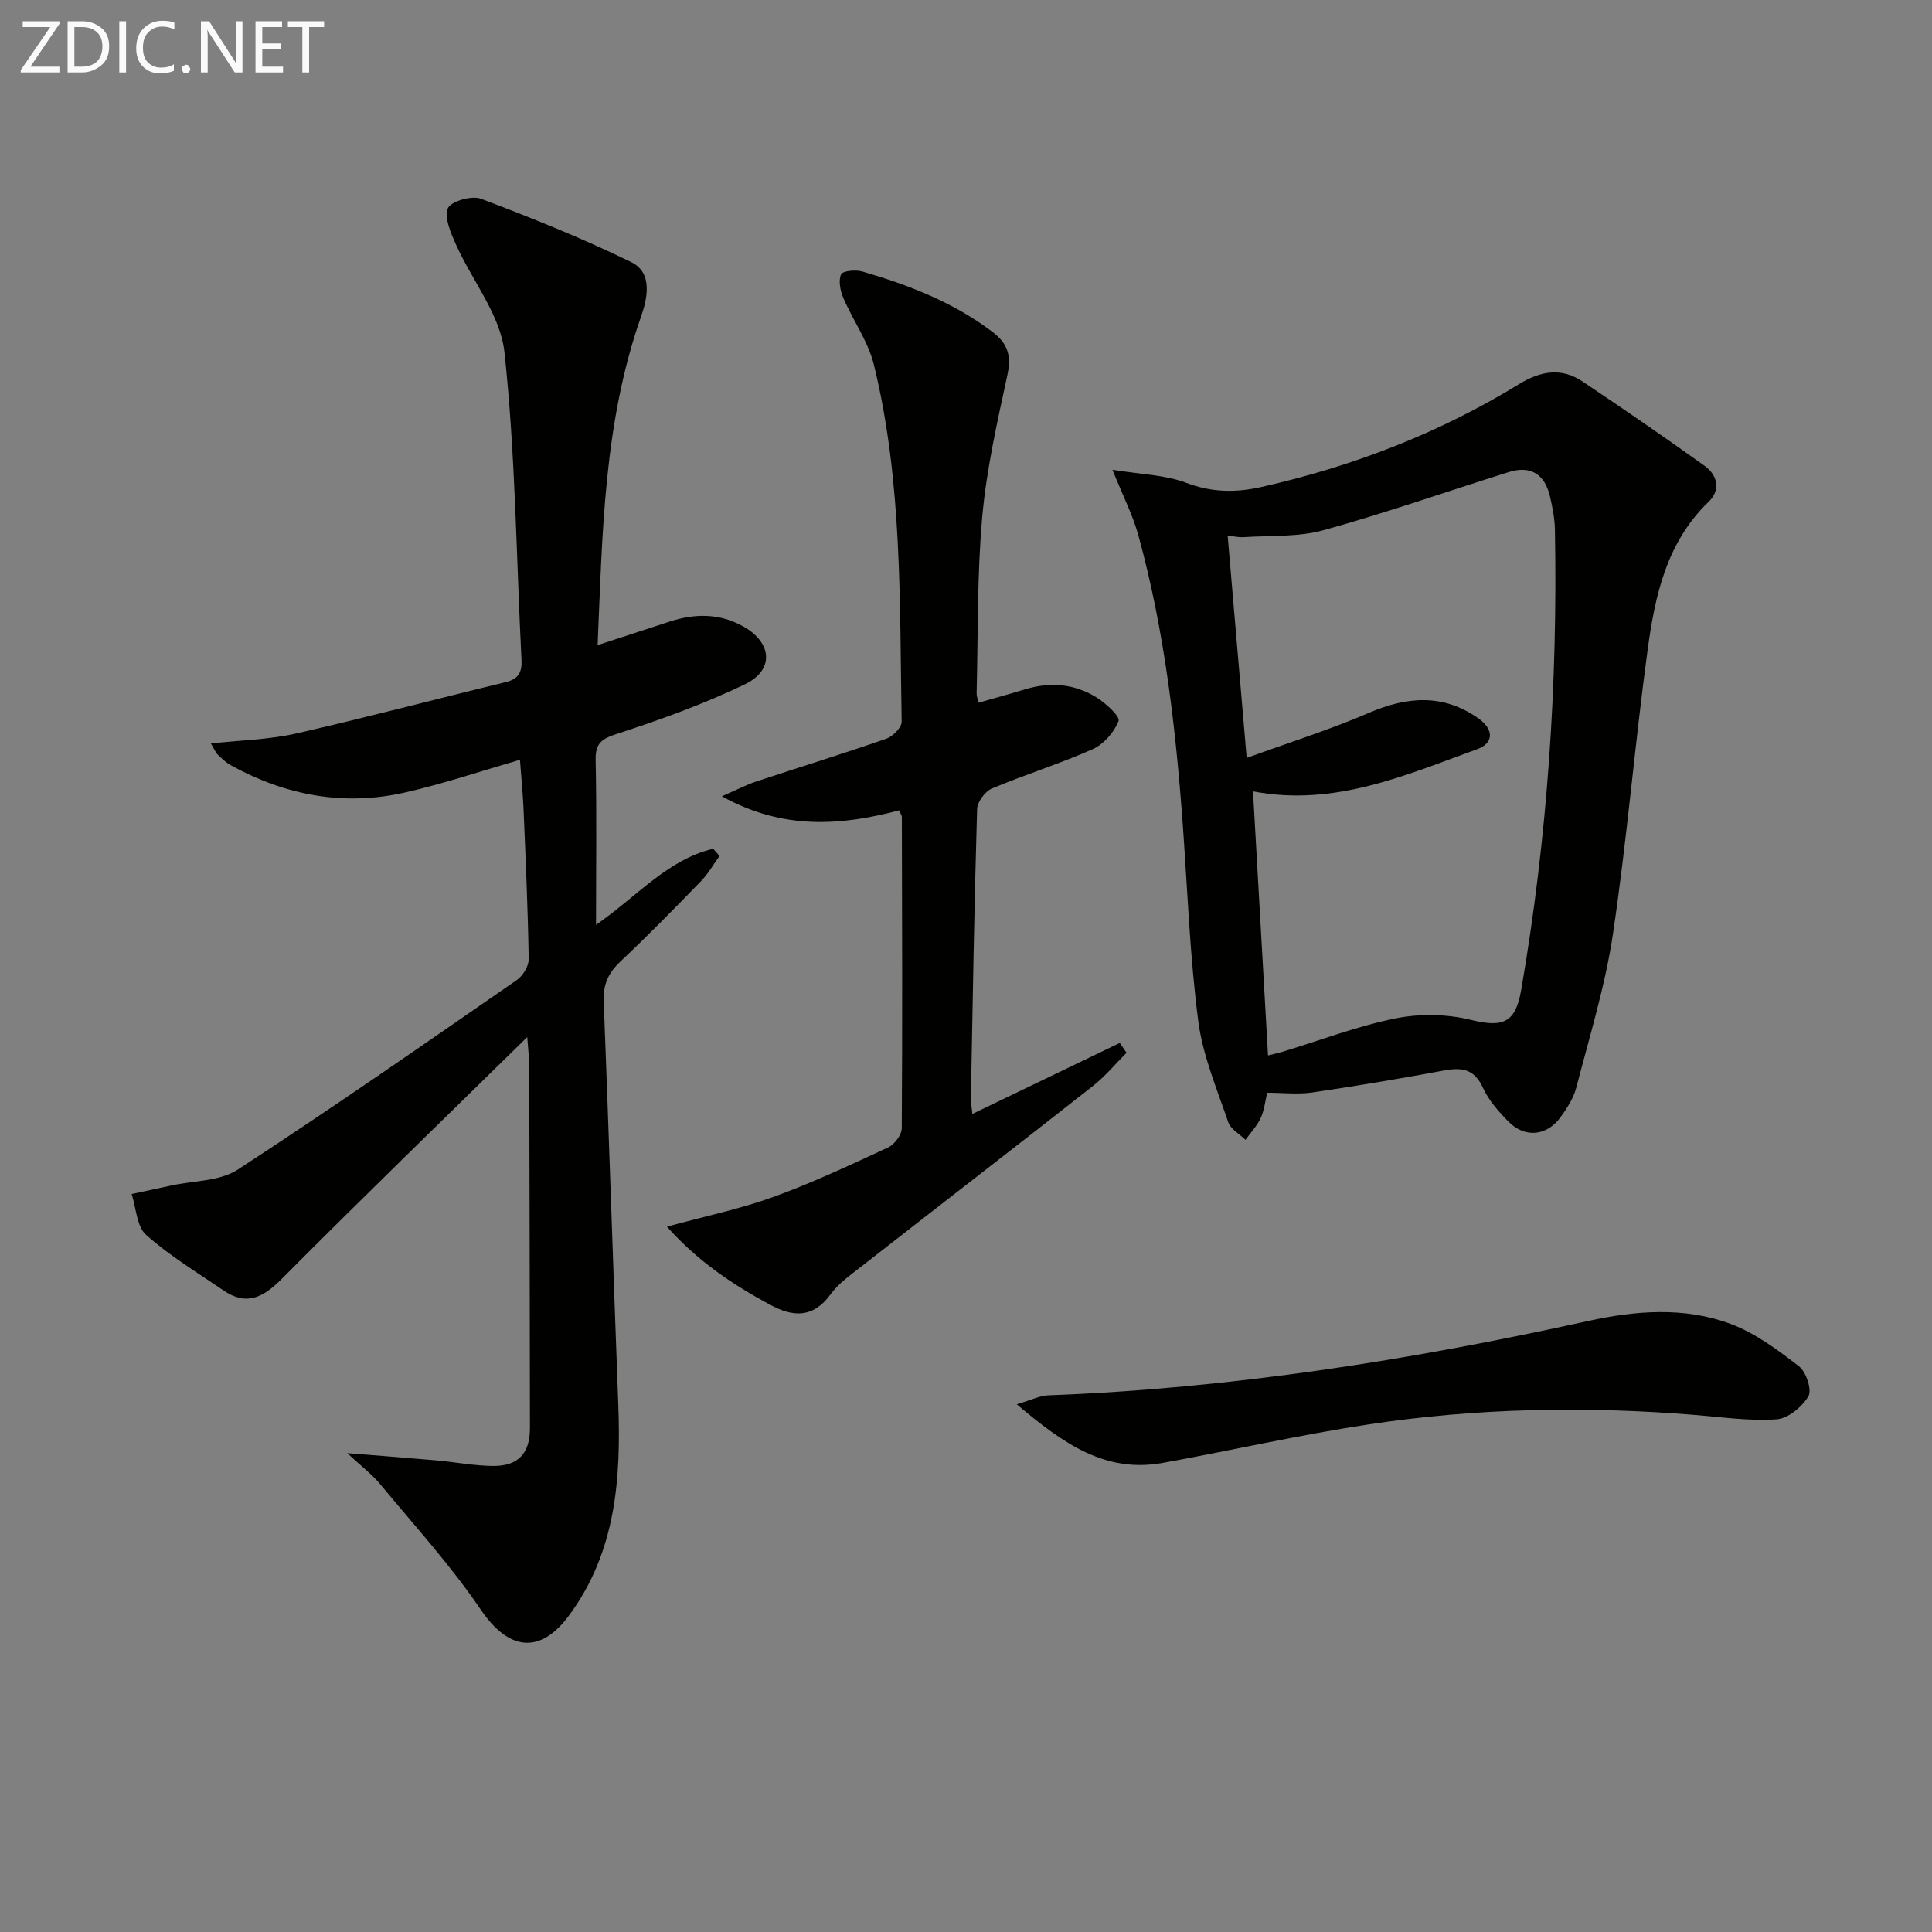 <svg enable-background="new 0 0 400 400" viewBox="0 0 400 400" xmlns="http://www.w3.org/2000/svg"><rect x="0" y="0" width="400" height="400" fill="#808080" stroke="none"/><path d="m109.16 214.71c-17.63 17.31-34.36 33.5-50.77 50.01-3.82 3.84-7.26 5.76-12.09 2.47-5.45-3.72-11.15-7.17-16.05-11.52-1.96-1.74-2.05-5.58-2.99-8.46 2.73-.59 5.46-1.16 8.19-1.76 4.62-1.02 10.01-.86 13.73-3.27 19.52-12.7 38.64-26.02 57.8-39.26 1.27-.88 2.51-2.89 2.48-4.35-.16-10.31-.63-20.61-1.06-30.91-.14-3.3-.47-6.6-.75-10.35-8.04 2.32-15.81 4.95-23.77 6.76-12.67 2.89-24.73.62-36.07-5.62-1-.55-1.87-1.39-2.71-2.19-.44-.42-.67-1.06-1.44-2.33 6.24-.69 12.04-.8 17.58-2.05 14.54-3.3 28.96-7.14 43.46-10.65 2.63-.64 3.4-2.02 3.27-4.59-1.08-21.25-1.25-42.6-3.53-63.72-.83-7.71-6.71-14.84-10.06-22.34-1.05-2.36-2.43-5.48-1.65-7.46.56-1.41 4.92-2.69 6.81-1.98 10.54 3.97 21.03 8.19 31.15 13.13 4.6 2.24 3.28 7.72 2 11.36-7.72 22.04-7.97 44.95-8.96 67.94 5.16-1.69 10.01-3.27 14.86-4.86 5.28-1.73 10.44-1.78 15.42 1.06 5.84 3.33 6.32 8.96.25 11.89-8.47 4.08-17.4 7.3-26.35 10.22-3.24 1.05-4.67 1.87-4.59 5.48.23 10.96.08 21.93.08 34.12 8.48-5.87 14.85-13.54 24.26-15.75.44.5.87.99 1.31 1.49-1.27 1.76-2.36 3.7-3.86 5.24-5.46 5.62-10.94 11.22-16.64 16.59-2.49 2.34-3.62 4.73-3.48 8.23 1.09 27.76 1.96 55.53 3.01 83.3.59 15.54-.45 30.63-10.12 43.79-6.08 8.27-12.59 7.38-18.37-1.15-6.21-9.16-13.75-17.42-20.83-25.98-1.65-1.99-3.78-3.58-6.78-6.38 7.1.57 12.74.99 18.37 1.49 3.97.35 7.92 1.14 11.88 1.16 5.18.03 7.58-2.68 7.57-7.83-.03-25-.08-49.99-.15-74.99 0-1.44-.18-2.87-.41-5.98z" fill="#010100"/><path d="m262.35 226.24c-.42 1.77-.59 3.62-1.33 5.21-.76 1.65-2.08 3.04-3.16 4.54-1.23-1.22-3.09-2.22-3.58-3.69-2.34-6.88-5.26-13.76-6.19-20.87-1.71-13.15-2.2-26.47-3.14-39.72-1.47-20.56-3.79-41-9.28-60.93-1.15-4.17-3.18-8.11-5.35-13.52 5.77.95 10.83 1.02 15.29 2.71 5.29 2 10.23 2.05 15.53.86 18.95-4.26 36.85-11.16 53.42-21.33 4.37-2.68 8.7-3.46 13.08-.52 8.51 5.71 16.98 11.51 25.31 17.49 2.64 1.9 3.34 4.98.83 7.39-8.74 8.4-11.13 19.45-12.65 30.63-2.66 19.57-4.27 39.29-7.18 58.83-1.6 10.76-4.86 21.29-7.6 31.86-.56 2.18-1.91 4.25-3.25 6.11-2.81 3.9-7.35 4.37-10.71 1-2.09-2.1-4.17-4.46-5.38-7.11-1.78-3.88-4.36-4.23-8.03-3.55-9.11 1.69-18.25 3.23-27.41 4.57-2.95.4-5.98.04-9.22.04zm-2.93-62.4c1.03 18.14 2.06 36.27 3.11 54.68 1.13-.29 2.09-.49 3.02-.77 7.77-2.36 15.43-5.3 23.36-6.9 5-1.01 10.62-.92 15.57.29 6.65 1.63 9.27.71 10.46-6.15 5.45-31.55 7.58-63.34 6.99-95.33-.04-2.29-.5-4.61-1.02-6.85-1.05-4.57-3.95-6.5-8.5-5.08-12.8 4-25.47 8.47-38.39 12.04-5.24 1.45-10.99 1.08-16.51 1.44-1.22.08-2.48-.25-3.34-.35 1.3 15.14 2.56 29.95 3.94 46.06 8.69-3.16 17.18-5.83 25.31-9.33 7.93-3.41 15.38-3.98 22.63 1.12 3.27 2.3 3.25 5.13-.19 6.39-14.91 5.41-29.66 11.97-46.44 8.74z" fill="#010100"/><path d="m138.08 253.97c8.12-2.22 15.26-3.7 22.05-6.16 8.1-2.94 15.94-6.62 23.77-10.26 1.3-.61 2.79-2.59 2.8-3.95.15-21.49.07-42.99.02-64.48 0-.3-.25-.6-.57-1.34-11.92 3.13-23.89 4.17-36.7-2.92 3.16-1.37 5.1-2.39 7.15-3.07 8.97-2.97 18.01-5.75 26.93-8.86 1.34-.47 3.17-2.33 3.15-3.52-.45-24.74.2-49.62-5.75-73.89-1.19-4.84-4.33-9.17-6.33-13.84-.63-1.48-1.04-3.54-.47-4.87.31-.73 3.03-1 4.41-.6 9.6 2.8 18.84 6.36 26.94 12.51 3.27 2.48 3.93 5.04 3.07 9.01-2.09 9.69-4.31 19.45-5.19 29.3-1.08 12.08-.85 24.27-1.16 36.41-.02.61.21 1.23.35 2.06 3.36-.96 6.53-1.82 9.66-2.78 5.21-1.59 10.27-1.16 14.85 1.7 1.91 1.19 4.88 3.93 4.52 4.86-.91 2.33-3.09 4.82-5.38 5.84-6.81 3.03-13.98 5.24-20.85 8.14-1.4.59-3 2.76-3.05 4.24-.59 19.97-.92 39.94-1.29 59.92-.01.78.14 1.56.31 3.2 10.49-5.05 20.51-9.87 30.52-14.69.47.68.93 1.35 1.4 2.03-2.3 2.3-4.4 4.86-6.94 6.86-15.96 12.55-32.04 24.95-48.04 37.45-2.23 1.74-4.65 3.45-6.28 5.68-3.66 5.02-7.82 4.76-12.63 2.14-7.6-4.12-14.74-8.83-21.27-16.12z" fill="#010100"/><path d="m210.51 290.74c3.16-.93 4.79-1.79 6.46-1.85 37.78-1.41 74.93-7.27 111.78-15.38 9.83-2.16 19.93-2.99 29.52.58 5.13 1.91 9.79 5.39 14.18 8.78 1.49 1.15 2.73 4.9 1.96 6.21-1.3 2.2-4.21 4.61-6.6 4.78-5.58.38-11.26-.45-16.89-.91-22.62-1.85-45.21-1.44-67.63 1.97-14.24 2.16-28.32 5.37-42.51 7.95-11.9 2.17-20.61-3.93-30.27-12.13z" fill="#010100"/><g fill="#fafafa"><path d="m12.4 4.8-6.1 9h6v1.2h-8v-.5l6.1-8.9h-5.7v-1.2h7.6v.4z"/><path d="m14 15v-10.6h3c1.6 0 2.9.5 4 1.4s1.6 2.2 1.6 3.8-.5 3-1.6 3.9-2.4 1.5-4 1.5zm1.4-9.4v8.2h1.6c1.3 0 2.4-.4 3.1-1.1s1.1-1.8 1.1-3.1-.4-2.3-1.2-3-1.8-1-3.1-1z"/><path d="m26.1 4.4v10.6h-1.4v-10.6z"/><path d="m36.1 14.6c-.8.4-1.8.6-2.9.6-1.5 0-2.7-.5-3.6-1.4s-1.4-2.2-1.4-3.8c0-1.7.5-3.1 1.5-4.1s2.3-1.6 3.9-1.6c1 0 1.8.1 2.5.4v1.4c-.8-.4-1.6-.6-2.5-.6-1.2 0-2.1.4-2.9 1.2s-1.1 1.8-1.1 3.2c0 1.3.3 2.3 1 3s1.6 1.1 2.7 1.1c1 0 2-.2 2.7-.7v1.3z"/><path d="m37.6 14.3c0-.2.1-.5.3-.6s.4-.3.6-.3c.3 0 .5.1.6.3s.3.4.3.6-.1.4-.3.6-.4.3-.6.3c-.3 0-.5-.1-.6-.3s-.3-.4-.3-.6z"/><path d="m50.2 15h-1.6l-5.3-8.2c-.2-.2-.3-.5-.4-.7 0 .2.1.7.1 1.5v7.4h-1.4v-10.6h1.7l5.2 8.1c.2.4.4.6.4.7 0-.3-.1-.8-.1-1.5v-7.3h1.4z"/><path d="m58.6 15h-5.7v-10.6h5.5v1.2h-4.1v3.4h3.8v1.2h-3.8v3.6h4.3z"/><path d="m67.1 5.6h-3.1v9.4h-1.4v-9.4h-3v-1.2h7.5z"/></g></svg>
